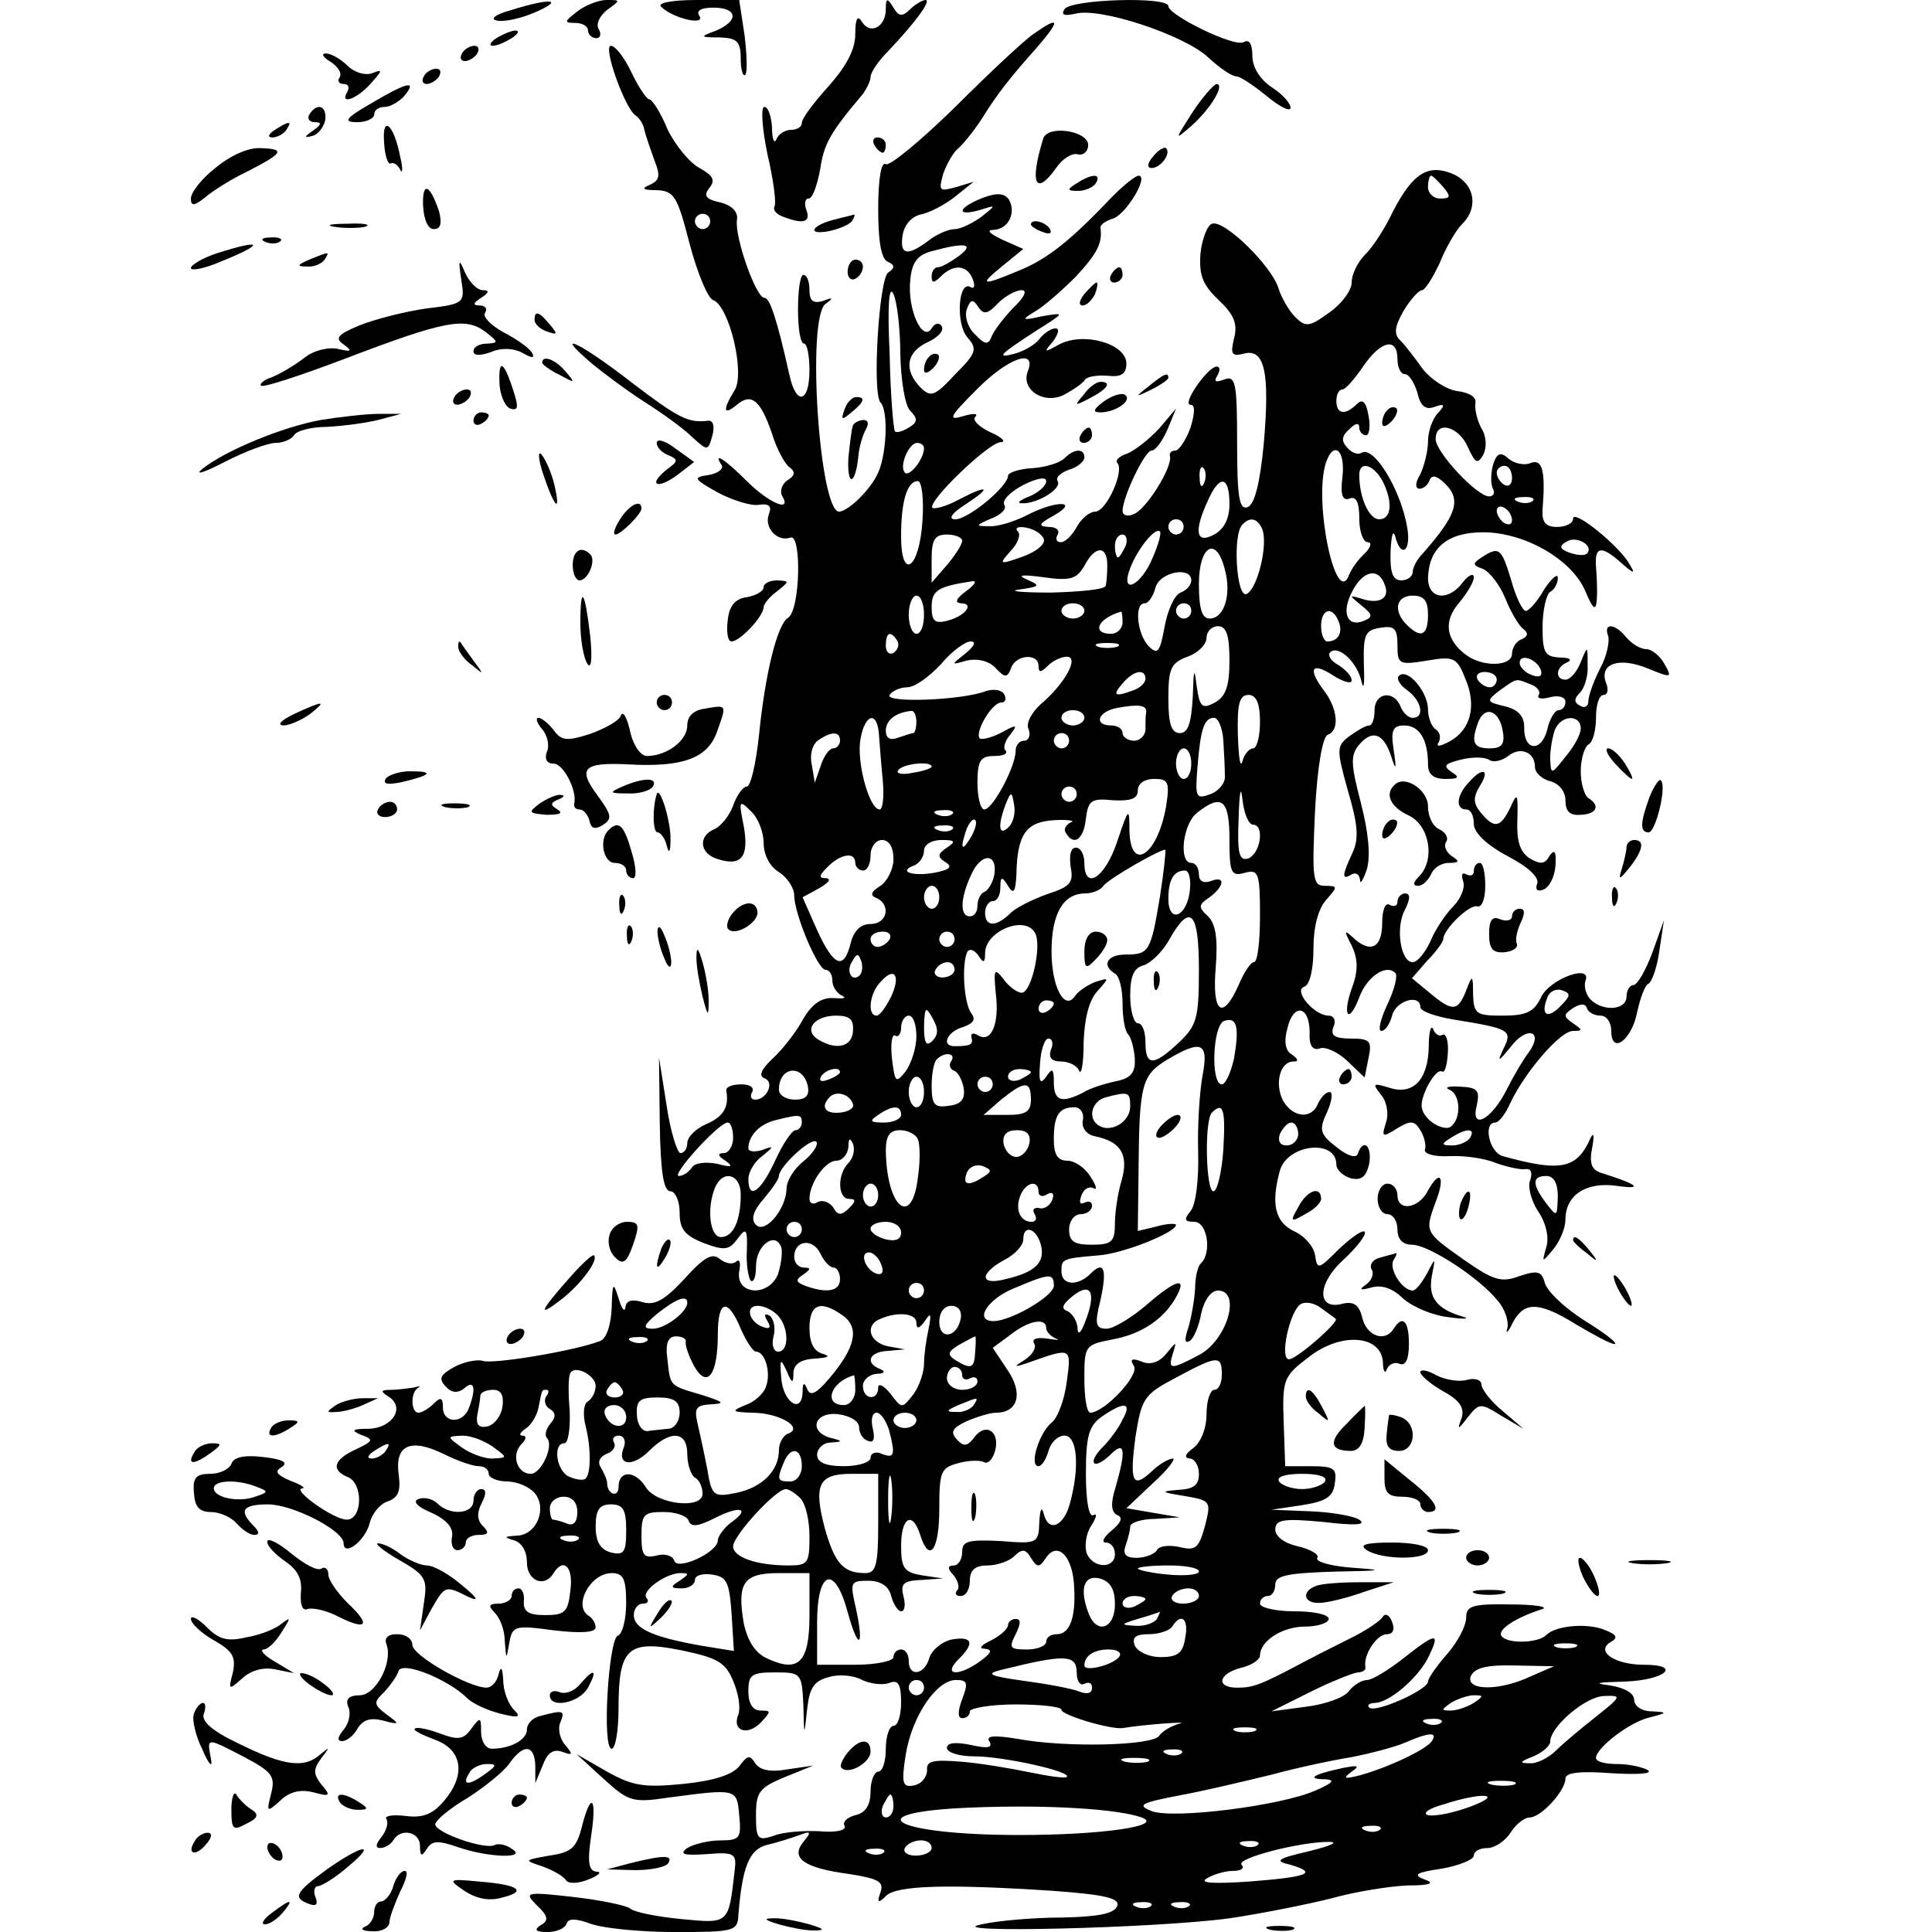 <?xml version="1.0" standalone="no"?>
<!DOCTYPE svg PUBLIC "-//W3C//DTD SVG 20010904//EN"
 "http://www.w3.org/TR/2001/REC-SVG-20010904/DTD/svg10.dtd">
<svg version="1.0" xmlns="http://www.w3.org/2000/svg"
 width="253pt" height="253pt" viewBox="0 0 253 253"
 preserveAspectRatio="xMidYMid meet">
<g transform="translate(0,253) scale(0.1,-0.1)"
fill="#000000" stroke="none">
<path d="M670 2517 c-22 -6 -29 -12 -19 -14 9 -2 32 3 50 11 39 17 20 19 -31
3z"/>
<path d="M756 2515 c-17 -13 -18 -15 -3 -15 9 0 17 -4 17 -10 0 -5 5 -10 11
-10 5 0 7 5 3 12 -4 6 1 17 11 25 18 13 18 13 -1 13 -10 0 -28 -7 -38 -15z"/>
<path d="M866 2521 c15 -15 58 -25 50 -12 -5 7 2 11 18 11 32 0 34 -17 4 -30
-22 -8 -22 -9 5 -9 22 -1 27 -5 27 -28 0 -14 3 -24 6 -21 3 4 2 27 -1 52 l-7
46 -56 0 c-33 0 -52 -4 -46 -9z"/>
<path d="M1160 2518 c0 -23 -20 -34 -31 -17 -6 10 -9 5 -9 -16 0 -20 -12 -42
-35 -68 -19 -21 -35 -42 -35 -48 0 -5 -6 -9 -14 -9 -8 0 -17 -6 -19 -12 -3 -7
-6 -1 -6 15 -1 15 -5 27 -10 27 -5 0 -3 -28 4 -62 8 -34 12 -65 9 -69 -2 -4 3
-10 12 -13 26 -10 36 -7 30 9 -3 8 -2 15 3 15 5 0 11 17 15 38 5 34 13 48 56
99 5 7 10 17 10 22 0 6 10 21 23 34 37 39 57 67 49 67 -4 0 -14 -6 -20 -12
-10 -10 -15 -10 -22 2 -8 13 -10 13 -10 -2z"/>
<path d="M1394 2518 c-5 -8 0 -9 14 -6 32 9 143 -28 174 -57 15 -14 31 -25 37
-25 5 0 23 -12 40 -26 17 -14 31 -21 31 -15 0 6 -11 18 -25 27 -15 10 -25 26
-25 41 0 15 -4 22 -11 18 -11 -8 -99 35 -99 47 0 13 -128 9 -136 -4z"/>
<path d="M1354 2486 c-12 -8 -58 -51 -103 -96 -45 -44 -86 -78 -91 -75 -6 4
-10 -19 -10 -59 0 -42 4 -66 13 -69 9 -4 9 -8 0 -14 -12 -9 -21 -158 -10 -170
11 -11 8 -73 -5 -96 -11 -21 -37 -46 -49 -47 -26 -1 -43 254 -18 272 11 8 10
9 -3 4 -13 -4 -18 0 -18 14 0 11 -3 20 -8 20 -4 0 -7 -20 -7 -45 0 -25 3 -45
8 -45 4 0 7 -16 7 -35 0 -42 -17 -47 -26 -7 -17 76 -26 102 -33 102 -11 0 -39
79 -36 102 2 10 -6 19 -22 23 -19 4 -22 9 -14 19 8 10 5 16 -13 26 -13 7 -32
30 -42 51 -9 22 -20 39 -24 39 -3 0 -14 16 -23 35 -9 19 -21 35 -27 35 -11 0
18 -81 32 -91 5 -3 11 -12 12 -20 2 -8 8 -25 13 -39 8 -20 7 -26 -6 -32 -12
-5 -9 -7 9 -7 23 -1 27 -8 43 -70 10 -38 24 -72 31 -74 21 -8 42 -96 28 -118
-16 -26 -15 -34 3 -19 19 16 31 6 46 -38 6 -20 17 -40 23 -44 8 -6 7 -11 -3
-17 -7 -5 -10 -14 -7 -20 14 -23 -17 -10 -46 19 -29 29 -45 39 -33 21 3 -5 -5
-11 -17 -13 -21 -3 -20 -5 12 -23 19 -10 44 -18 54 -16 13 2 17 -2 13 -12 -7
-18 11 -37 28 -31 15 6 13 -95 -3 -105 -14 -8 -30 -73 -38 -153 -4 -38 -11
-68 -16 -68 -5 0 -13 -11 -18 -25 -5 -14 -17 -28 -25 -31 -21 -9 -19 -32 5
-39 31 -10 41 3 34 43 -7 34 -6 35 9 20 10 -9 17 -28 17 -42 0 -15 8 -31 20
-38 11 -7 20 -21 20 -30 0 -25 31 -98 41 -98 5 0 9 -6 9 -14 0 -8 6 -17 13
-20 6 -3 2 -4 -11 -3 -16 1 -28 -7 -40 -27 -9 -17 -27 -40 -40 -52 -15 -14
-19 -23 -11 -26 14 -5 3 -28 -12 -28 -6 0 -7 5 -4 10 3 6 -3 10 -14 10 -12 0
-20 -3 -20 -8 4 -21 -3 -34 -26 -44 -14 -6 -25 -17 -25 -25 0 -7 -4 -13 -9
-13 -4 0 -13 28 -18 62 l-10 63 1 -87 c1 -63 5 -88 14 -88 6 0 12 -12 12 -28
0 -22 7 -30 32 -40 27 -10 33 -9 44 6 11 15 13 13 12 -16 -1 -18 2 -35 5 -39
4 -3 7 5 7 19 0 27 25 46 33 25 2 -7 0 -22 -4 -35 -12 -31 -56 -28 -51 3 2 11
1 17 -4 13 -4 -4 -13 -3 -21 3 -10 9 -21 3 -47 -26 -26 -28 -39 -35 -55 -30
-14 4 -21 2 -22 -7 -1 -7 -5 -2 -9 12 -7 22 -8 21 -9 -13 -1 -23 -7 -40 -15
-43 -33 -13 -142 -31 -154 -26 -7 2 -24 -1 -37 -8 -18 -10 -21 -15 -12 -25 8
-9 16 -10 25 -3 13 12 16 0 6 -26 -8 -21 -34 -20 -34 1 0 13 -3 14 -12 5 -7
-7 -16 -12 -20 -12 -10 0 -11 27 0 33 4 2 1 2 -6 0 -8 -1 -21 -3 -30 -3 -14 0
-14 -2 -3 -9 22 -14 5 -41 -26 -42 -22 0 -24 -2 -10 -8 17 -6 16 -8 -7 -19
-29 -13 -33 -27 -11 -36 21 -8 20 -56 -1 -56 -17 0 -73 40 -58 41 5 0 -2 5
-16 10 -18 8 -21 12 -11 18 9 6 1 10 -24 13 -25 3 -39 0 -42 -9 -3 -7 -15 -13
-28 -13 -18 0 -23 -5 -21 -25 1 -18 7 -25 22 -25 12 0 27 -7 34 -15 7 -8 17
-15 23 -15 7 0 7 4 -1 12 -20 20 -14 28 19 28 32 0 99 -34 99 -51 0 -18 28 3
34 26 3 13 14 26 24 29 14 5 17 14 14 36 -5 38 16 47 59 26 18 -9 38 -16 46
-16 7 0 13 -4 13 -10 0 -5 11 -10 24 -10 13 0 29 -7 36 -15 17 -20 3 -55 -23
-56 -17 -1 -18 -2 -4 -6 10 -3 17 -14 17 -29 0 -24 23 -34 35 -14 13 21 26 8
22 -22 -3 -29 -7 -33 -33 -33 -21 0 -29 4 -28 18 1 9 -2 17 -7 17 -5 0 -9 -4
-9 -10 0 -5 -8 -10 -17 -10 -13 0 -14 -3 -5 -12 7 -7 13 -23 13 -37 2 -25 2
-25 6 -2 4 22 7 23 59 16 34 -4 54 -3 54 4 0 5 -4 12 -9 15 -21 13 2 56 30 56
15 0 19 -7 19 -39 0 -22 -5 -41 -11 -43 -12 -4 -21 -148 -8 -148 5 0 9 24 9
53 0 79 12 90 82 76 48 -10 58 -16 68 -40 7 -16 10 -35 7 -44 -9 -21 11 -29
29 -11 14 15 14 16 0 16 -10 0 -16 9 -16 25 0 22 4 25 35 25 34 0 35 -1 37
-42 1 -43 1 -43 5 -6 3 28 9 37 29 42 13 4 33 2 43 -4 11 -5 27 -7 35 -4 12 5
16 -1 16 -25 0 -17 -4 -31 -10 -31 -5 0 -10 -13 -10 -30 0 -16 -4 -30 -10 -30
-5 0 -10 -12 -10 -26 0 -17 -6 -28 -20 -31 -11 -3 -17 -9 -14 -14 3 -6 -12 -9
-33 -7 -21 1 -48 -1 -60 -6 -21 -7 -23 -4 -23 27 0 30 4 36 38 50 l37 15 -34
-5 c-22 -4 -36 -1 -42 8 -7 11 -10 11 -21 -4 -9 -11 -33 -19 -73 -23 -51 -5
-66 -3 -100 16 l-40 23 35 -32 c33 -30 38 -32 85 -25 90 12 90 12 93 -23 3
-30 1 -33 -25 -33 -15 0 -35 -5 -43 -10 -11 -8 -5 -10 25 -8 37 3 40 1 37 -22
-8 -70 -7 -69 -70 -63 -31 3 -62 9 -67 14 -6 4 -39 11 -75 15 -62 7 -64 6 -47
-11 15 -14 16 -20 5 -26 -9 -6 -7 -9 9 -9 12 0 23 5 25 11 2 7 12 7 31 0 16
-6 65 -11 111 -11 78 0 82 1 83 23 5 62 14 85 37 91 13 3 32 9 43 13 15 6 16
4 5 -9 -17 -21 0 -34 60 -42 38 -6 46 -10 41 -24 -5 -14 -3 -15 8 -4 15 13 80
15 217 6 70 -5 89 -10 85 -20 -4 -10 -25 -14 -72 -15 -36 0 -84 -4 -106 -9
-58 -12 231 -5 325 8 41 6 101 18 133 26 32 9 77 16 100 17 30 0 37 3 22 8
-15 6 -11 9 23 14 23 4 42 12 42 17 0 6 8 10 18 10 9 0 23 9 30 20 7 11 18 20
25 20 15 0 47 35 47 51 0 8 20 10 60 7 33 -2 55 -1 48 4 -7 4 -25 8 -40 8 -16
0 -28 3 -28 8 0 13 44 47 70 53 24 6 24 7 3 8 -13 0 -23 7 -23 15 0 9 -13 16
-32 19 -23 3 -16 4 20 5 53 2 75 22 25 22 -38 0 -63 17 -45 29 11 6 10 10 -5
16 -22 10 -65 7 -78 -6 -11 -11 -52 -12 -59 -1 -5 8 19 24 54 35 8 3 -11 6
-42 6 -50 1 -58 -2 -58 -17 0 -11 -11 -32 -25 -48 -14 -16 -25 -32 -25 -36 0
-11 -70 -42 -77 -34 -3 3 0 6 8 6 18 1 53 30 68 57 18 36 13 36 -28 4 -21 -17
-44 -31 -51 -31 -7 0 -18 -7 -24 -15 -6 -8 -31 -17 -56 -20 l-45 -6 50 25 c28
14 56 25 63 26 6 0 11 3 10 7 -3 16 15 43 28 43 8 0 11 6 7 16 -3 9 -9 12 -12
7 -3 -5 -19 -16 -36 -25 -16 -8 -46 -23 -65 -33 -60 -32 -69 -35 -90 -35 -28
0 -25 18 5 26 14 3 25 11 25 16 0 19 29 38 59 38 17 0 31 5 31 10 0 6 -20 10
-45 10 -25 0 -45 5 -45 10 0 6 5 10 10 10 6 0 10 7 10 15 0 12 16 15 78 17 62
1 67 2 24 5 -29 2 -50 8 -47 13 3 4 -8 11 -25 15 -18 4 -30 13 -30 22 0 13 10
15 63 10 42 -5 57 -4 47 3 -8 5 -37 10 -65 11 l-50 2 40 6 c32 5 41 11 43 29
3 19 -1 22 -31 22 l-34 0 -2 58 c-2 56 0 60 33 85 42 33 95 29 97 -7 0 -11 3
-16 5 -9 3 7 11 10 17 7 8 -3 12 7 12 26 0 30 -8 39 -20 20 -11 -18 -35 -10
-41 14 -4 17 -11 22 -25 19 -35 -10 -35 26 1 58 18 17 30 33 27 36 -3 3 -18
-8 -34 -23 -27 -27 -28 -27 -31 -7 -2 11 -14 25 -28 31 -24 12 -30 35 -18 79
10 35 74 42 74 8 0 -7 9 -15 19 -18 14 -3 20 2 24 19 4 24 -8 34 -15 13 -2 -6
-13 -3 -28 9 -22 17 -23 23 -12 46 6 14 8 26 3 26 -5 0 -11 -7 -15 -15 -8 -21
-33 -19 -46 4 -11 22 -4 51 14 51 7 0 6 3 -2 9 -9 5 -11 17 -6 35 8 33 29 29
29 -6 -1 -17 4 -24 13 -21 7 3 23 -4 36 -16 l23 -22 5 25 c5 23 2 26 -23 26
-21 0 -27 4 -23 15 4 8 1 15 -6 15 -19 0 -47 33 -32 38 7 2 12 22 12 50 0 28
6 52 17 64 15 17 15 18 -2 18 -16 0 -17 9 -13 97 3 59 10 99 17 101 15 5 13
33 -4 56 -23 30 -18 40 10 22 14 -9 25 -12 25 -7 0 6 -8 14 -17 20 -10 5 -15
13 -11 17 11 10 36 -14 41 -39 3 -12 4 -2 3 23 -1 40 2 45 22 48 18 3 22 -1
22 -23 0 -25 2 -26 39 -20 35 6 39 4 50 -24 15 -35 7 -67 -21 -82 -13 -7 -18
-7 -14 -1 3 6 2 13 -4 17 -5 3 -10 15 -10 26 0 23 -27 55 -38 44 -4 -3 1 -12
11 -19 19 -14 23 -36 7 -36 -6 0 -13 7 -16 15 -9 22 -34 18 -34 -5 0 -11 -3
-20 -7 -20 -5 0 -16 -7 -26 -14 -17 -13 -17 -17 -2 -71 13 -44 15 -63 6 -82
-14 -30 -14 -36 -1 -28 6 3 10 0 11 -7 0 -7 4 -1 9 14 5 18 2 48 -8 87 -13 50
-14 62 -2 76 17 20 32 15 42 -16 6 -19 7 -17 3 9 -4 26 -1 32 14 32 20 0 31
-19 31 -51 0 -13 7 -19 23 -19 17 0 19 2 8 9 -12 8 -9 11 11 16 15 4 32 4 38
0 6 -4 17 -1 25 5 16 13 35 5 35 -14 0 -8 9 -16 20 -19 12 -3 20 -14 20 -25 0
-15 6 -20 20 -19 21 1 26 12 10 22 -5 3 -10 19 -10 35 0 16 5 32 10 35 6 3 10
19 10 36 0 16 4 29 10 29 5 0 7 7 3 16 -9 25 17 34 54 19 32 -13 33 -13 23 5
-6 11 -17 20 -24 20 -8 0 -19 7 -26 15 -15 19 -31 20 -24 2 2 -7 -2 -27 -11
-43 -8 -16 -15 -35 -15 -42 0 -7 -5 -10 -11 -6 -8 4 -8 9 0 17 6 6 11 22 10
37 0 25 0 25 -9 3 -5 -13 -14 -23 -20 -23 -14 0 -13 17 3 23 6 3 2 6 -10 6
-20 1 -23 6 -23 40 0 22 5 43 10 46 6 3 10 12 10 18 0 7 -8 0 -18 -15 -9 -16
-20 -28 -24 -28 -4 0 -13 18 -19 40 -13 43 -16 45 -39 30 -12 -8 -12 -10 2
-15 9 -4 22 -21 29 -38 7 -18 18 -36 23 -40 8 -6 7 -10 -1 -14 -7 -2 -13 -11
-13 -19 0 -17 -39 -18 -61 -1 -26 20 -29 44 -8 68 10 12 19 27 19 33 0 6 -7 3
-14 -6 -19 -26 -46 -23 -46 5 1 39 25 60 72 60 54 0 116 -35 134 -77 10 -24
14 -27 15 -11 1 11 0 30 -1 43 -2 27 7 28 33 5 17 -15 19 -15 11 -2 -13 24
-74 73 -74 60 0 -6 -9 -11 -21 -11 -15 0 -20 6 -19 23 4 50 0 66 -15 61 -8 -4
-22 -1 -29 5 -11 10 -16 8 -21 -8 -3 -12 -3 -25 0 -31 3 -5 1 -10 -5 -10 -16
0 -70 58 -70 75 0 25 30 17 42 -10 10 -22 13 -23 20 -11 5 9 5 24 -2 35 -6 11
-9 26 -8 33 2 8 -8 14 -24 16 -14 2 -34 15 -45 29 -10 14 -23 31 -29 37 -9 8
-8 18 4 39 9 15 20 27 24 27 4 0 14 16 23 35 8 20 21 43 30 52 23 23 15 56
-17 67 -31 11 -51 -4 -78 -59 -8 -16 -22 -38 -32 -48 -10 -10 -18 -26 -18 -37
0 -10 -13 -28 -29 -39 -26 -19 -31 -20 -45 -6 -8 8 -18 25 -22 38 -9 29 -71
90 -87 84 -6 -2 -13 -20 -15 -39 -2 -29 3 -41 24 -61 20 -19 25 -31 20 -50 -5
-21 -3 -24 13 -20 27 7 34 -24 26 -117 -5 -53 -12 -80 -21 -84 -11 -4 -14 11
-14 84 0 79 -2 89 -17 83 -11 -4 -14 -3 -9 5 4 7 4 12 -1 12 -12 -1 -46 -50
-34 -50 6 0 6 -10 0 -30 -6 -16 -15 -30 -20 -30 -5 0 -8 -3 -7 -7 4 -14 -31
-70 -47 -76 -8 -4 -15 -2 -15 4 0 18 29 79 38 79 5 0 14 12 21 28 l11 27 -22
-26 c-13 -14 -32 -29 -42 -33 -10 -3 -16 -9 -13 -12 10 -10 -14 -64 -29 -64
-7 0 -18 -9 -24 -20 -6 -11 -15 -20 -21 -20 -6 0 -7 5 -4 10 3 6 -2 10 -12 10
-14 1 -13 4 7 15 35 20 2 20 -36 0 -16 -8 -38 -15 -49 -14 -18 0 -18 1 3 10
13 5 21 13 17 18 -3 6 8 17 25 26 18 9 30 11 30 5 0 -6 -10 -15 -22 -20 -13
-5 -17 -9 -10 -9 20 -1 53 19 47 29 -3 5 4 11 15 15 11 3 20 11 20 16 0 12
-13 12 -26 -1 -6 -6 -25 -12 -42 -13 -18 -1 -32 -6 -32 -10 0 -14 -52 -57 -69
-57 -10 0 -5 8 14 20 35 23 29 26 -11 5 -15 -8 -30 -12 -33 -10 -7 8 73 85 89
86 8 0 3 6 -13 13 -15 7 -24 16 -20 20 5 5 -3 5 -16 1 -20 -6 -18 -1 17 34 41
42 80 56 68 25 -10 -25 23 -45 49 -30 11 6 23 14 26 19 3 4 16 6 29 5 18 -2
25 2 25 16 0 26 -56 42 -88 25 -20 -11 -21 -11 -8 4 7 10 9 17 3 17 -5 0 -15
-6 -21 -14 -6 -8 -21 -16 -32 -19 -26 -7 -20 -1 28 30 38 24 38 24 8 19 -27
-6 -28 -5 -10 6 11 6 35 27 53 45 29 31 36 45 33 65 0 4 7 9 17 12 17 6 47 56
33 56 -4 0 -19 -12 -34 -27 -54 -57 -85 -82 -122 -97 -50 -21 -54 -20 -22 6
l27 22 -27 12 c-17 8 -22 13 -12 13 20 1 30 23 20 40 -6 8 -15 9 -34 2 -33
-13 -36 -25 -4 -16 22 7 22 7 2 -9 -11 -8 -27 -16 -35 -16 -8 0 -24 -7 -34
-15 -28 -21 -38 -19 -34 7 2 13 11 24 23 27 11 2 31 12 45 23 l25 20 -23 -7
c-22 -6 -23 -5 -17 17 4 12 13 28 19 33 7 6 21 23 32 40 21 34 39 56 72 93 31
36 30 42 -4 18z m536 -201 c10 -12 10 -15 -4 -15 -9 0 -16 7 -16 15 0 8 2 15
4 15 2 0 9 -7 16 -15z m-960 -45 c0 -5 -4 -10 -10 -10 -5 0 -10 5 -10 10 0 6
5 10 10 10 6 0 10 -4 10 -10z m326 -45 c-11 -8 -23 -15 -28 -15 -4 0 -8 -5 -8
-12 0 -9 3 -9 12 0 17 17 35 15 42 -4 3 -8 2 -13 -3 -10 -16 10 -20 -48 -4
-66 13 -15 12 -20 -16 -48 -27 -29 -32 -31 -46 -17 -22 23 -18 46 10 59 13 6
22 15 18 21 -3 5 -9 4 -13 -3 -12 -19 -32 25 -28 63 2 23 9 33 28 38 44 12 57
10 36 -6z m-77 -130 c1 -34 6 -66 13 -73 10 -10 10 -15 -2 -22 -8 -5 -16 -7
-18 -5 -2 2 -6 48 -7 102 -3 62 -1 91 5 78 5 -11 9 -47 9 -80z m147 61 c-13
-14 -26 -31 -28 -38 -4 -10 -9 -9 -21 4 -10 9 -14 24 -11 33 5 13 8 14 15 3 7
-10 12 -10 26 5 9 9 23 17 31 17 8 0 3 -10 -12 -24z m504 -66 c0 -11 4 -20 10
-20 5 0 12 -11 16 -24 4 -18 11 -23 22 -19 14 5 15 3 5 -8 -7 -7 -13 -24 -13
-37 0 -13 -5 -32 -10 -43 -7 -11 -7 -19 -1 -19 5 0 11 5 13 11 3 8 10 6 21 -5
21 -21 14 -41 -30 -91 -7 -7 -13 -18 -13 -24 0 -6 -7 -11 -15 -11 -11 0 -15
10 -14 38 1 20 3 29 6 20 7 -29 21 -21 16 10 -8 50 -44 109 -60 99 -5 -3 -13
0 -19 7 -8 9 -7 15 3 24 8 8 13 9 13 2 0 -5 4 -10 9 -10 4 0 6 12 3 26 -3 18
-8 22 -15 15 -15 -15 -27 -14 -27 4 0 8 3 15 8 15 4 0 16 14 27 30 23 34 45
39 45 10z m-620 -117 c0 -14 -19 -38 -25 -32 -8 8 5 39 16 39 5 0 9 -3 9 -7z
m548 -37 c-3 -24 0 -32 9 -29 9 4 13 -5 13 -26 0 -17 5 -31 11 -31 6 0 4 -7
-4 -15 -9 -8 -17 -20 -20 -27 -17 -47 -47 93 -31 145 10 31 26 18 22 -17z
m-181 -8 c-3 -8 -6 -5 -6 6 -1 11 2 17 5 13 3 -3 4 -12 1 -19z m233 3 c14 -27
13 -51 -4 -51 -13 0 -26 28 -26 58 0 19 18 14 30 -7z m170 3 c0 -8 -4 -12 -10
-9 -5 3 -10 10 -10 16 0 5 5 9 10 9 6 0 10 -7 10 -16z m-772 -56 c-4 -63 -28
-80 -28 -20 0 46 8 72 22 72 5 0 8 -23 6 -52z m402 22 c0 -19 -7 -33 -20 -40
-24 -13 -27 4 -8 45 15 34 28 32 28 -5z m397 4 c-3 -3 -12 -4 -19 -1 -8 3 -5
6 6 6 11 1 17 -2 13 -5z m-27 -25 c0 -6 -4 -7 -10 -4 -5 3 -10 11 -10 16 0 6
5 7 10 4 6 -3 10 -11 10 -16z m-430 -9 c0 -5 -4 -10 -10 -10 -5 0 -10 5 -10
10 0 6 5 10 10 10 6 0 10 -4 10 -10z m103 -3 c8 -21 -7 -80 -21 -85 -13 -4
-18 79 -5 91 10 11 20 8 26 -6z m-286 -13 c2 -7 -11 -17 -28 -23 -31 -11 -31
-10 -16 7 10 10 14 22 10 26 -5 5 1 7 11 5 11 -2 21 -9 23 -15z m143 -23 c-15
-38 -44 -52 -30 -15 10 26 33 54 39 48 2 -2 -2 -17 -9 -33z m-250 21 c0 -5 -9
-19 -20 -32 l-20 -23 0 31 c0 25 4 32 20 32 11 0 20 -4 20 -8z m214 -7 c-4 -8
-8 -15 -10 -15 -2 0 -4 7 -4 15 0 8 4 15 10 15 5 0 7 -7 4 -15z m604 -10 c-3
-3 -13 -2 -22 1 -14 5 -15 9 -4 15 13 8 36 -6 26 -16z m-628 -15 c0 -11 -1
-23 -2 -27 -1 -5 -34 -8 -72 -9 -39 0 -57 2 -41 4 27 4 28 5 10 13 -14 6 -7 7
22 3 35 -5 43 -2 53 15 14 27 30 27 30 1z m154 -6 c9 -33 -1 -64 -20 -64 -10
0 -14 13 -14 45 0 51 23 64 34 19z m-44 -14 c0 -6 -6 -13 -14 -16 -8 -3 -17
-23 -21 -45 -6 -33 -9 -37 -21 -25 -15 16 -19 56 -5 56 5 0 11 9 14 20 5 21
47 29 47 10z m253 -5 c8 -18 -6 -27 -30 -19 -17 5 -17 5 0 -9 15 -12 15 -15 3
-20 -22 -9 -30 11 -15 39 14 27 34 31 42 9z m-549 -10 c-12 -9 -14 -14 -6 -15
19 0 6 -17 -18 -23 -16 -4 -20 0 -20 18 0 22 8 27 54 34 6 0 1 -6 -10 -14z
m-54 -30 c0 -14 -4 -25 -10 -25 -5 0 -10 11 -10 25 0 14 5 25 10 25 6 0 10
-11 10 -25z m660 0 c0 -27 -9 -32 -28 -13 -18 18 -14 38 8 38 15 0 20 -7 20
-25z m-450 5 c0 -5 -7 -10 -15 -10 -8 0 -15 5 -15 10 0 6 7 10 15 10 8 0 15
-4 15 -10z m140 0 c0 -5 -4 -10 -10 -10 -5 0 -10 5 -10 10 0 6 5 10 10 10 6 0
10 -4 10 -10z m-90 -15 c0 -8 -7 -15 -15 -15 -26 0 -18 20 13 29 1 1 2 -6 2
-14z m283 1 c6 -15 -1 -26 -15 -26 -4 0 -8 9 -8 20 0 23 15 27 23 6z m-143
-51 c0 -34 -5 -47 -19 -55 -17 -9 -20 -6 -24 22 -3 25 -4 22 -5 -14 -2 -35 -6
-48 -17 -48 -11 0 -15 12 -15 45 0 39 3 47 25 55 14 5 25 16 25 25 0 8 7 15
15 15 11 0 15 -12 15 -45z m-435 26 c3 -5 1 -12 -5 -16 -5 -3 -10 1 -10 9 0
18 6 21 15 7z m89 -17 c-19 -15 -19 -15 2 -9 13 3 28 0 37 -9 13 -14 16 -14
21 -1 6 18 36 20 36 3 0 -9 3 -9 12 0 7 7 18 12 25 12 17 0 -3 -36 -34 -62
-12 -11 -20 -25 -16 -33 3 -8 0 -15 -6 -15 -6 0 -11 -6 -11 -13 0 -21 -30 -77
-41 -77 -5 0 -9 16 -9 35 0 29 4 35 22 35 12 0 18 3 15 7 -4 3 -1 13 6 21 10
13 9 14 -11 3 -13 -7 -26 -10 -29 -8 -7 8 16 47 28 47 6 0 7 5 4 11 -4 6 -14
7 -24 4 -30 -12 -133 -16 -126 -5 3 5 14 10 23 10 10 0 29 14 44 30 14 17 32
30 39 30 8 0 5 -6 -7 -16z m199 9 c-7 -2 -19 -2 -25 0 -7 3 -2 5 12 5 14 0 19
-2 13 -5z m555 -31 c2 -7 -2 -10 -12 -6 -9 3 -16 11 -16 16 0 13 23 5 28 -10z
m-518 -11 c0 -5 -7 -12 -16 -15 -24 -9 -28 -7 -14 9 14 17 30 20 30 6z m460
-1 c0 -5 -4 -10 -9 -10 -6 0 -13 5 -16 10 -3 6 1 10 9 10 9 0 16 -4 16 -10z
m44 -6 c9 -3 14 -10 11 -14 -3 -5 4 -6 15 -3 11 3 20 0 20 -6 0 -6 -4 -11 -9
-11 -5 0 -12 -12 -15 -26 -8 -30 -31 -27 -30 4 0 14 -8 23 -25 27 -25 6 -25 7
-7 21 23 16 20 16 40 8z m-354 -49 c0 -19 -4 -35 -9 -35 -5 0 -12 -8 -14 -17
-3 -10 -5 6 -6 35 -1 40 2 52 14 52 10 0 15 -11 15 -35z m-149 12 c-1 -4 -1
-14 -1 -22 0 -8 -7 -15 -15 -15 -8 0 -15 5 -15 10 0 6 -7 10 -15 10 -23 0 -18
18 8 23 28 5 39 4 38 -6z m-301 -12 c0 -8 -2 -15 -4 -15 -2 0 -11 -3 -20 -6
-10 -4 -16 -1 -16 9 0 14 13 24 33 26 4 1 7 -6 7 -14z m220 5 c0 -5 -7 -10
-15 -10 -8 0 -15 5 -15 10 0 6 7 10 15 10 8 0 15 -4 15 -10z m548 -18 c3 -17
-2 -22 -17 -22 -22 0 -25 8 -15 35 9 22 28 14 32 -13z m-817 -4 c1 -13 3 -40
5 -60 2 -21 0 -38 -4 -38 -14 0 -31 64 -25 93 6 33 22 36 24 5z m451 -8 c1
-16 2 -37 2 -46 1 -9 -8 -20 -19 -24 -19 -7 -20 -4 -17 34 4 52 9 66 22 66 5
0 11 -13 12 -30z m468 16 c0 -8 -9 -24 -20 -37 -19 -24 -19 -24 -20 -2 0 12 3
28 6 37 8 20 34 21 34 2z m-970 -16 c0 -5 -4 -10 -9 -10 -5 0 -12 -10 -16 -22
l-8 -23 -4 24 c-3 13 1 27 9 32 18 12 28 11 28 -1z m300 0 c0 -5 -4 -10 -10
-10 -5 0 -10 5 -10 10 0 6 5 10 10 10 6 0 10 -4 10 -10z m160 -30 c0 -11 -4
-20 -10 -20 -5 0 -10 9 -10 20 0 11 5 20 10 20 6 0 10 -9 10 -20z m-340 -4 c0
-2 -11 -6 -25 -8 -13 -3 -22 -1 -19 3 5 9 44 13 44 5z m307 -52 c-11 -64 -47
-88 -48 -31 0 30 -1 30 -16 -15 -16 -48 -43 -65 -43 -28 0 11 -5 20 -11 20 -7
0 -9 -10 -7 -25 4 -21 0 -26 -31 -36 -19 -7 -42 -18 -49 -26 -18 -17 -32 -17
-32 2 0 8 5 15 10 15 6 0 10 8 10 18 0 14 2 15 10 2 7 -12 10 -8 11 15 1 53
13 69 50 71 19 1 28 -1 21 -3 -6 -3 -10 -9 -6 -14 10 -17 23 -9 26 19 3 24 7
27 36 24 23 -1 32 2 32 13 0 9 9 15 21 15 19 0 21 -4 16 -36z m114 -24 c15 0
10 -37 -6 -44 -12 -4 -15 5 -13 52 1 35 3 45 5 25 2 -18 8 -33 14 -33z m-231
40 c0 -5 -4 -10 -10 -10 -5 0 -10 5 -10 10 0 6 5 10 10 10 6 0 10 -4 10 -10z
m-89 -43 c-13 -13 -15 1 -4 30 7 17 8 17 11 -1 2 -10 -1 -23 -7 -29z m289 -16
c0 -44 2 -49 20 -44 18 5 20 0 20 -56 0 -33 -3 -61 -8 -61 -4 0 -13 -13 -20
-30 -21 -47 -35 -37 -30 23 3 38 0 57 -10 67 -13 12 -13 15 2 25 20 15 21 29
1 21 -9 -3 -15 0 -15 9 0 8 -4 15 -10 15 -17 0 -11 52 8 66 32 25 42 17 42
-35z m-363 33 c-3 -3 -12 -4 -19 -1 -8 3 -5 6 6 6 11 1 17 -2 13 -5z m24 -31
c-12 -20 -14 -14 -5 12 4 9 9 14 11 11 3 -2 0 -13 -6 -23z m-24 11 c-3 -3 -12
-4 -19 -1 -8 3 -5 6 6 6 11 1 17 -2 13 -5z m-77 -39 c0 -13 -8 -29 -17 -35
-13 -8 -14 -13 -5 -16 19 -9 14 -34 -8 -34 -13 0 -22 -9 -26 -25 -9 -36 -22
-31 -44 17 l-19 43 22 12 c12 7 16 12 9 13 -10 0 -10 3 2 15 17 17 36 20 36 5
0 -5 5 -10 10 -10 6 0 10 9 10 20 0 11 7 20 15 20 9 0 15 -9 15 -25z m70 15
c-12 -8 -13 -12 -2 -19 10 -6 6 -10 -15 -14 -29 -5 -48 2 -25 10 6 3 12 11 12
19 0 8 10 14 23 14 18 0 19 -2 7 -10z m279 -64 c-12 -72 -14 -76 -45 -76 -24
0 -32 -14 -14 -25 6 -3 10 -21 10 -39 0 -18 3 -36 7 -40 4 -4 8 -18 9 -32 1
-19 -5 -26 -25 -30 -14 -3 -34 -9 -43 -15 -28 -14 -38 -11 -38 14 0 18 -2 19
-10 7 -8 -11 -10 -7 -8 18 1 17 6 32 11 32 5 0 7 -7 3 -15 -3 -10 1 -15 13
-15 11 0 22 -6 24 -12 3 -7 6 9 6 36 1 32 7 56 18 68 16 18 16 18 -3 12 -10
-4 -22 -12 -26 -18 -14 -21 -31 12 -31 58 0 49 15 76 44 76 10 0 21 5 24 10 6
9 78 50 81 47 1 -1 -2 -29 -7 -61z m-217 28 c-2 -10 -8 -20 -13 -22 -5 -2 -9
-10 -9 -18 0 -8 -4 -14 -10 -14 -13 0 -13 23 2 55 13 29 35 28 30 -1z m256
-21 c-4 -34 -28 -43 -28 -10 0 25 7 37 22 37 5 0 8 -12 6 -27z m-328 -8 c0 -8
-4 -15 -10 -15 -5 0 -10 7 -10 15 0 8 5 15 10 15 6 0 10 -7 10 -15z m340 -95
c0 -64 -3 -73 -26 -95 -34 -32 -44 -31 -44 0 0 14 -4 25 -10 25 -5 0 -10 16
-10 36 0 26 5 37 18 40 9 3 25 18 34 35 27 47 38 35 38 -41z m-215 49 c10 -15
-4 -79 -17 -79 -6 0 -17 8 -24 18 -12 15 -13 13 -10 -19 5 -40 -6 -65 -23 -55
-6 4 -10 3 -9 -2 3 -10 -1 -12 -22 -12 -18 0 -10 19 11 25 14 5 17 10 11 18
-10 13 -13 66 -5 81 3 4 9 2 14 -5 7 -11 9 -10 9 3 0 28 51 50 65 27z m-190
-9 c-3 -5 -10 -10 -16 -10 -5 0 -9 5 -9 10 0 6 7 10 16 10 8 0 12 -4 9 -10z
m85 0 c0 -5 -4 -10 -10 -10 -5 0 -10 5 -10 10 0 6 5 10 10 10 6 0 10 -4 10
-10z m-124 -47 c-10 -10 -19 5 -10 18 6 11 8 11 12 0 2 -7 1 -15 -2 -18z m124
7 c0 -5 -7 -10 -16 -10 -8 0 -12 5 -9 10 3 6 10 10 16 10 5 0 9 -4 9 -10z
m-83 -35 c-7 -14 -15 -25 -19 -25 -13 0 -9 30 5 44 18 21 27 9 14 -19z m213
-9 c0 -3 -4 -8 -10 -11 -5 -3 -10 -1 -10 4 0 6 5 11 10 11 6 0 10 -2 10 -4z
m-159 -49 c-8 -8 -11 -3 -11 19 1 25 2 27 11 11 8 -14 8 -22 0 -30z m-104 13
c-1 -21 -22 -26 -46 -11 -19 12 -5 31 24 31 18 0 23 -5 22 -20z m83 -7 c0 -16
-7 -36 -14 -46 -13 -16 -14 -15 -18 17 -2 19 0 32 4 30 4 -3 8 2 8 10 0 9 5
16 10 16 6 0 10 -12 10 -27z m416 -29 c-4 -18 -11 -34 -16 -34 -15 0 -12 78 3
83 17 6 20 -8 13 -49z m-41 -21 c-4 -21 -7 -66 -6 -101 1 -37 -3 -70 -10 -78
-9 -11 -8 -14 5 -14 17 0 23 -40 9 -54 -5 -4 -8 -20 -8 -34 -1 -15 -5 -38 -9
-51 -5 -15 -5 -21 2 -17 5 3 12 19 15 36 4 18 13 30 22 30 31 0 12 -66 -26
-85 -36 -19 -40 -19 -33 3 5 16 5 16 -9 -1 -9 -11 -21 -15 -32 -10 -13 5 -16
3 -10 -6 7 -12 -38 -60 -57 -61 -5 0 -8 20 -8 45 0 43 1 44 37 51 38 7 68 27
84 57 14 26 -2 21 -41 -13 -19 -16 -42 -30 -51 -30 -14 0 -16 6 -8 37 9 41 5
53 -13 35 -17 -17 -38 -15 -38 3 0 16 0 17 48 21 32 2 102 30 102 40 0 2 -11
2 -25 -2 l-25 -6 1 83 c1 108 4 121 37 141 45 27 55 23 47 -19z m-329 18 c-4
-5 -2 -11 3 -13 5 -1 11 -12 13 -23 2 -14 -3 -21 -19 -23 -19 -3 -23 1 -23 26
0 16 3 32 7 35 10 10 25 8 19 -2z m-188 -34 c2 -12 -3 -17 -17 -17 -12 0 -21
6 -21 13 0 31 32 34 38 4z m42 19 c0 -2 -7 -7 -16 -10 -8 -3 -12 -2 -9 4 6 10
25 14 25 6z m250 0 c0 -2 -7 -6 -15 -10 -8 -3 -15 -1 -15 4 0 6 7 10 15 10 8
0 15 -2 15 -4z m-140 -26 c0 -11 -4 -20 -10 -20 -5 0 -10 9 -10 20 0 11 5 20
10 20 6 0 10 -9 10 -20z m90 10 c0 -5 -4 -10 -10 -10 -5 0 -10 5 -10 10 0 6 5
10 10 10 6 0 10 -4 10 -10z m50 -20 c0 -16 -7 -20 -31 -20 l-31 0 23 20 c31
25 39 25 39 0z m-233 -6 c2 -5 -6 -10 -17 -11 -20 -2 -26 8 -13 21 9 8 26 3
30 -10z m363 -3 c0 -20 -25 -35 -41 -25 -15 9 -10 32 9 37 30 8 32 7 32 -12z
m-300 -11 c0 -5 -10 -10 -22 -10 -19 0 -20 2 -8 10 19 13 30 13 30 0z m238 -7
c-2 -10 5 -19 16 -21 34 -7 44 -24 35 -57 -5 -16 -9 -42 -9 -57 0 -24 -4 -28
-30 -28 -23 0 -30 4 -30 20 0 11 7 20 15 20 8 0 15 5 15 11 0 5 -4 7 -10 4 -6
-3 -7 1 -4 9 3 9 10 13 16 10 5 -3 4 3 -4 15 -7 12 -21 21 -30 21 -13 0 -18 8
-18 28 0 32 7 42 27 42 8 0 13 -8 11 -17z m184 -38 c-2 -30 -8 -55 -13 -55
-10 0 -12 93 -2 103 15 15 18 4 15 -48z m-552 35 c0 -5 -4 -10 -8 -10 -5 0
-17 -18 -27 -40 -19 -41 -35 -52 -35 -24 0 9 8 23 18 30 16 13 16 14 0 8 -10
-3 -18 -2 -18 2 0 17 15 32 35 37 32 8 35 8 35 -3z m-90 -20 c0 -11 -6 -20
-12 -20 -9 0 -8 -4 2 -10 11 -8 8 -9 -11 -4 -15 3 -30 1 -33 -5 -4 -6 -12 -11
-17 -11 -11 0 52 70 64 70 4 0 7 -9 7 -20z m740 5 c0 -8 -7 -15 -15 -15 -9 0
-12 6 -9 15 4 8 10 15 15 15 5 0 9 -7 9 -15z m-498 -7 c3 -7 3 -30 0 -50 -8
-67 -41 -39 -42 35 0 20 5 27 19 27 10 0 21 -6 23 -12z m146 -5 c-2 -10 -10
-18 -17 -18 -8 0 -15 8 -17 18 -1 11 4 17 18 17 13 0 18 -6 16 -17z m-295 -23
c-13 -10 -23 -26 -23 -37 -1 -27 -28 -59 -40 -47 -7 7 -4 18 10 34 11 13 20
26 20 30 0 12 42 51 49 45 3 -4 -4 -15 -16 -25z m58 -3 c-15 -15 -14 -47 1
-47 9 0 9 -3 0 -12 -10 -10 -15 -10 -21 1 -5 7 -14 10 -20 7 -6 -4 -11 -2 -11
4 0 21 21 50 35 50 8 0 15 8 16 18 0 11 2 13 6 4 3 -8 0 -19 -6 -25z m177 -18
c-20 -13 -28 -11 -22 5 3 8 12 12 21 9 12 -5 12 -7 1 -14z m-318 -23 c0 -35
-10 -56 -26 -56 -14 0 -19 36 -8 64 10 25 34 19 34 -8z m180 -1 c0 -8 -4 -15
-10 -15 -5 0 -10 7 -10 15 0 8 5 15 10 15 6 0 10 -7 10 -15z m210 4 c0 -5 5
-7 11 -3 7 4 10 1 7 -7 -3 -8 -11 -13 -17 -11 -7 1 -10 -2 -6 -8 3 -5 2 -10
-4 -10 -15 0 -22 16 -15 34 7 18 24 22 24 5z m-310 -49 c0 -5 -4 -10 -10 -10
-5 0 -10 5 -10 10 0 6 5 10 10 10 6 0 10 -4 10 -10z m130 -4 c0 -9 -7 -12 -20
-9 -11 3 -20 9 -20 14 0 5 9 9 20 9 11 0 20 -6 20 -14z m183 -16 c6 -23 -7
-36 -46 -45 -34 -9 -35 7 -2 25 14 7 25 19 25 27 0 20 17 15 23 -7z m-271 -30
c4 0 8 -7 8 -15 0 -16 -17 -19 -45 -9 -13 5 -14 8 -3 15 10 7 10 9 1 9 -7 0
-13 6 -13 14 0 22 24 25 34 5 5 -11 13 -19 18 -19z m62 4 c4 -10 1 -14 -6 -12
-15 5 -23 28 -10 28 5 0 13 -7 16 -16z m226 -28 c0 -13 -56 -46 -79 -46 -26 0
-8 29 27 43 47 20 52 20 52 3z m-170 -6 c0 -5 -4 -10 -10 -10 -5 0 -10 5 -10
10 0 6 5 10 10 10 6 0 10 -4 10 -10z m211 -41 c-6 -16 -10 -18 -10 -7 -1 9 -7
18 -13 21 -9 3 -7 9 7 20 24 19 31 4 16 -34z m-521 25 c0 -12 -29 -34 -45 -34
-14 0 -13 4 6 20 24 19 39 25 39 14z m849 -21 c6 -3 -51 -53 -61 -53 -13 0 1
63 15 72 6 4 18 2 27 -5 8 -6 17 -12 19 -14z m-779 -13 c7 -16 16 -30 20 -30
12 0 20 -28 13 -46 -3 -9 -15 -20 -27 -24 -19 -8 -18 -9 9 -10 35 0 67 -19 48
-27 -7 -2 -13 -12 -13 -22 0 -27 -22 -49 -56 -56 -30 -6 -32 -4 -38 32 -4 21
-10 48 -13 61 -4 18 -1 22 18 23 19 1 17 3 -11 12 -44 13 -42 11 -46 47 -3 21
1 30 11 30 8 0 14 -3 13 -7 -1 -5 4 -19 11 -32 17 -30 31 -12 31 42 0 45 13
48 30 7z m48 18 c15 -15 16 -48 1 -48 -6 0 -9 9 -6 20 3 11 0 23 -5 27 -7 4
-8 1 -3 -7 5 -8 3 -11 -5 -8 -19 6 -25 28 -8 28 8 0 19 -5 26 -12z m86 -1 c22
-16 16 -42 -18 -82 -17 -20 -25 -24 -29 -14 -4 10 -6 8 -6 -4 -1 -30 -26 -13
-28 19 -2 25 -1 26 7 9 7 -17 9 -18 9 -2 1 11 10 17 29 18 16 1 20 3 10 6 -12
3 -18 14 -18 34 0 32 15 37 44 16z m154 -4 c-5 -25 -28 -28 -28 -4 0 12 6 21
16 21 9 0 14 -7 12 -17z m-58 -5 c0 -9 4 -8 11 2 8 12 9 10 5 -10 -3 -14 -6
-34 -6 -46 0 -11 -6 -29 -14 -40 -15 -19 -15 -19 -30 1 -9 11 -16 14 -16 8 0
-18 -20 -16 -20 2 0 8 8 15 18 16 10 0 12 3 5 6 -21 8 -15 23 10 24 l22 2 -22
4 c-25 5 -31 28 -10 36 23 10 47 7 47 -5z m170 -7 c0 -5 6 -11 13 -14 6 -2 1
-2 -11 0 -14 2 -21 0 -18 -6 4 -5 -2 -15 -11 -21 -16 -10 -16 -11 2 -5 59 21
58 21 52 -24 -3 -24 -12 -48 -20 -54 -16 -13 -30 -57 -17 -57 4 0 10 9 13 20
3 11 12 20 21 20 17 0 20 -42 7 -89 -8 -30 -28 -38 -34 -14 -3 11 -5 7 -6 -10
-1 -28 -2 -29 -51 -25 -42 2 -50 0 -50 -14 0 -10 -5 -18 -11 -18 -8 0 -9 -4 0
-13 6 -8 8 -17 4 -20 -3 -4 -1 -7 5 -7 7 0 12 9 12 20 0 14 7 20 23 20 13 0
29 6 35 12 10 10 15 10 22 -2 8 -13 11 -13 19 -1 14 22 33 7 37 -29 4 -45 -4
-70 -22 -70 -8 0 -14 -4 -14 -10 0 -5 -11 -10 -25 -10 -23 0 -24 2 -15 20 7
14 7 20 0 20 -5 0 -10 -4 -10 -8 0 -5 -10 -14 -22 -20 -13 -6 -17 -11 -9 -11
11 -1 10 -5 -5 -16 -27 -20 -50 -20 -30 1 23 22 20 32 -8 27 -13 -3 -26 -14
-29 -24 -6 -22 -27 -26 -27 -4 0 8 -4 15 -10 15 -5 0 -10 -4 -10 -10 0 -5 -22
-10 -50 -10 l-50 0 0 55 c0 69 23 77 40 14 14 -51 22 -47 11 4 -8 35 -8 37 16
37 16 0 27 -7 30 -20 3 -11 9 -20 13 -20 5 0 6 9 3 20 -4 16 0 20 23 21 l29 2
-27 4 c-24 4 -28 9 -28 39 0 37 15 46 25 14 12 -38 25 -20 25 34 0 49 2 54 25
60 14 4 30 4 34 1 5 -2 11 4 14 15 7 25 -12 38 -27 18 -9 -12 -14 -13 -23 -3
-9 10 -6 15 13 24 14 6 31 11 38 11 29 0 36 25 16 55 l-20 30 23 17 c24 19 47
23 47 9z m-523 -17 c-3 -3 -12 -4 -19 -1 -8 3 -5 6 6 6 11 1 17 -2 13 -5z
m430 -14 c-1 -22 -5 -24 -26 -11 -11 7 -10 11 5 20 11 6 20 11 21 11 1 0 1 -9
0 -20z m323 -30 c0 -11 -4 -20 -10 -20 -5 0 -10 -14 -10 -31 0 -19 -7 -37 -17
-45 -11 -8 -13 -13 -5 -14 6 0 12 -9 12 -20 0 -15 -7 -20 -27 -21 -24 -2 -23
-3 8 -8 35 -6 35 -7 27 -39 -8 -29 -12 -33 -33 -28 -13 3 -27 2 -30 -4 -3 -5
-15 -10 -27 -10 -14 0 -18 5 -14 16 3 9 6 20 6 25 0 5 15 10 33 10 l32 2 -35
6 -35 6 35 33 c19 17 30 32 26 32 -5 0 -18 -7 -28 -17 -25 -23 -29 -14 -21 46
8 50 11 55 53 77 54 29 60 30 60 4z m-820 -15 c0 -8 -5 -17 -10 -20 -6 -3 -7
-18 -3 -33 7 -28 7 -61 0 -68 -2 -3 -12 -2 -21 2 -17 6 -23 44 -7 44 5 0 8 19
7 43 -2 23 -2 45 1 49 6 11 33 -3 33 -17z m480 14 c0 -5 5 -7 10 -4 6 3 10 1
10 -4 0 -6 -9 -11 -20 -11 -11 0 -20 7 -20 15 0 8 5 15 10 15 6 0 10 -5 10
-11z m-140 -19 c0 -11 -7 -20 -15 -20 -27 0 -18 30 13 39 1 1 2 -8 2 -19z
m-305 0 c3 -5 -1 -10 -10 -10 -9 0 -13 5 -10 10 3 6 8 10 10 10 2 0 7 -4 10
-10z m-157 -22 c-2 -13 -11 -24 -20 -26 -11 -2 -15 2 -13 15 2 10 4 21 4 26 1
4 8 7 17 7 10 0 14 -7 12 -22z m57 13 c-3 -5 -1 -13 5 -16 8 -5 8 -11 1 -19
-6 -7 -8 -15 -5 -19 10 -9 -7 -47 -21 -47 -18 0 -26 25 -12 39 6 6 7 11 1 11
-5 0 -3 4 4 9 7 4 15 17 17 27 5 25 4 24 11 24 3 0 3 -4 -1 -9z m175 -21 c0
-11 -7 -21 -15 -21 -8 -1 -21 -2 -27 -3 -7 -1 -14 9 -14 22 -1 18 4 22 27 22
22 0 29 -5 29 -20z m385 10 c-3 -5 -14 -10 -23 -9 -14 0 -13 2 3 9 27 11 27
11 20 0z m-455 -16 c0 -17 -22 -14 -28 4 -2 7 3 12 12 12 9 0 16 -7 16 -16z
m650 -3 c-5 -11 -17 -27 -26 -36 -9 -9 -14 -18 -11 -21 2 -3 12 2 21 11 19 19
21 7 7 -42 -7 -22 -6 -33 2 -37 8 -3 5 -10 -7 -20 -11 -9 -14 -16 -8 -16 7 0
12 -7 12 -15 0 -20 -29 -19 -37 1 -3 9 -1 26 6 36 7 11 8 17 3 14 -6 -4 -10
18 -10 54 0 50 4 63 21 75 29 20 40 19 27 -4z m-345 -10 c0 -8 5 -16 12 -18 7
-3 9 3 6 16 -3 12 -1 21 5 21 5 0 12 -10 16 -22 9 -34 7 -38 -9 -32 -8 4 -15
1 -15 -5 0 -6 -16 -11 -35 -11 -24 0 -35 5 -35 15 0 8 8 16 18 16 16 1 16 2 0
6 -30 8 -22 35 10 31 15 -2 27 -9 27 -17z m75 9 c0 -5 -7 -10 -15 -10 -8 0
-15 5 -15 10 0 6 7 10 15 10 8 0 15 -4 15 -10z m-554 -35 c19 -14 19 -14 -2
-15 -11 0 -29 7 -40 15 -19 14 -19 14 2 15 11 0 29 -7 40 -15z m171 0 c-10
-24 11 -27 33 -5 28 28 50 26 50 -4 0 -14 5 -28 10 -31 6 -3 10 -13 10 -21 0
-21 -60 -14 -74 8 -14 23 -36 23 -36 1 0 -15 -15 -10 -15 5 0 4 -4 13 -8 20
-5 7 -2 14 7 18 9 3 13 10 10 15 -3 5 0 9 6 9 7 0 10 -7 7 -15z m-312 -5 c-3
-5 -12 -10 -18 -10 -7 0 -6 4 3 10 19 12 23 12 15 0z m545 -20 c0 -11 -7 -20
-15 -20 -17 0 -18 2 -9 24 9 23 24 20 24 -4z m117 -67 c-2 -16 -4 -5 -4 22 0
28 2 40 4 28 2 -13 2 -35 0 -50z m-17 -8 c0 -55 -3 -65 -17 -65 -29 0 -40 13
-53 59 -15 57 -8 71 35 71 l35 0 0 -65z m585 55 c-3 -5 -17 -10 -30 -10 -13 0
-27 5 -30 10 -4 6 8 10 30 10 22 0 34 -4 30 -10z m-1399 -7 c16 -6 16 -7 -2
-13 -22 -8 -54 -1 -54 11 0 11 31 12 56 2z m712 -15 c7 -7 12 -29 12 -50 0
-35 -2 -38 -27 -38 -43 0 -73 11 -73 25 0 14 56 75 69 75 4 0 12 -5 19 -12z
m-292 -18 c0 -13 -5 -19 -14 -15 -7 3 -16 5 -18 5 -2 0 -4 7 -4 15 0 8 8 15
18 15 11 0 18 -7 18 -20z m64 -24 c0 -29 -3 -33 -20 -29 -14 4 -20 14 -20 34
0 22 5 29 20 29 16 0 20 -7 20 -34z m137 10 c-9 -7 -17 -18 -17 -23 0 -16 -53
-40 -57 -27 -2 7 -13 10 -23 7 -17 -4 -20 0 -20 26 0 28 3 31 29 31 16 0 31
-5 33 -12 3 -8 12 -7 34 4 33 17 48 13 21 -6z m-200 -22 c-3 -3 -12 -4 -19 -1
-8 3 -5 6 6 6 11 1 17 -2 13 -5z m813 -42 c0 -4 -18 -6 -40 -4 -22 2 -40 6
-40 8 0 2 18 4 40 4 22 0 40 -3 40 -8z m-680 -12 c-13 -8 -12 -10 3 -10 9 0
17 5 17 11 0 6 10 9 23 7 19 -3 22 -10 25 -51 l3 -49 -43 7 c-62 11 -88 22
-88 40 0 8 5 15 12 15 6 0 8 3 5 7 -9 8 23 32 43 33 13 0 13 -1 0 -10z m170
-45 c0 -62 -14 -76 -55 -57 -16 7 -26 23 -31 46 -9 53 -1 66 46 66 l40 0 0
-55z m400 14 c0 -31 -23 -40 -34 -13 -13 33 -7 52 14 47 14 -4 20 -14 20 -34z
m110 11 c0 -5 -9 -10 -21 -10 -11 0 -17 5 -14 10 3 6 13 10 21 10 8 0 14 -4
14 -10z m-70 -4 c0 -2 -7 -6 -15 -10 -8 -3 -15 -1 -15 4 0 6 7 10 15 10 8 0
15 -2 15 -4z m15 -26 c-3 -5 -16 -10 -28 -9 -20 1 -20 2 3 9 14 4 26 8 28 9 2
1 0 -3 -3 -9z m37 -25 c-3 -20 -10 -25 -32 -25 -16 0 -30 7 -34 15 -4 11 1 15
19 15 13 0 27 5 30 10 12 19 22 10 17 -15z m511 -12 c-7 -2 -19 -2 -25 0 -7 3
-2 5 12 5 14 0 19 -2 13 -5z m-597 -12 c-7 -11 -46 -21 -46 -12 0 13 13 21 32
21 11 0 17 -4 14 -9z m-56 -22 c0 -11 5 -17 10 -14 6 3 10 1 10 -5 0 -8 -7 -9
-17 -5 -10 4 -43 10 -73 14 -43 6 -50 9 -30 14 85 21 100 21 100 -4z m595 -4
c-42 -20 -86 -19 -79 0 5 11 21 15 58 14 l51 -1 -30 -13z m-795 -15 c0 -5 -4
-10 -10 -10 -5 0 -10 5 -10 10 0 6 5 10 10 10 6 0 10 -4 10 -10z m50 -15 c-6
-16 -6 -25 0 -25 6 0 10 4 10 9 0 4 27 9 60 9 33 0 60 -3 60 -7 0 -7 64 -26
80 -24 30 5 90 9 75 6 -11 -3 -23 -10 -27 -16 -8 -13 -122 -16 -186 -4 -31 5
-42 4 -36 -4 4 -8 -3 -9 -25 -4 -20 4 -31 3 -31 -4 0 -6 16 -11 36 -11 38 0
128 -20 121 -27 -3 -2 -24 1 -48 6 -24 5 -65 12 -90 14 -38 3 -46 1 -45 -11 0
-9 -7 -18 -17 -20 -15 -3 -17 2 -11 40 8 50 40 98 66 98 15 0 16 -4 8 -25z
m670 -5 c-8 -5 -22 -10 -30 -10 -13 0 -13 1 0 10 8 5 22 10 30 10 13 0 13 -1
0 -10z m160 -18 c-19 -15 -43 -35 -52 -44 -10 -10 -26 -18 -35 -17 -14 0 -13
2 5 9 12 5 22 14 22 19 0 20 46 59 70 60 24 1 24 0 -10 -27z m-203 -8 c-3 -3
-12 -4 -19 -1 -8 3 -5 6 6 6 11 1 17 -2 13 -5z m-244 -11 c-7 -2 -19 -2 -25 0
-7 3 -2 5 12 5 14 0 19 -2 13 -5z m232 -13 c-7 -11 -58 -35 -95 -45 -20 -5
-22 -4 -10 5 12 8 8 9 -15 4 -37 -8 -44 -14 -19 -14 13 -1 9 -5 -14 -15 -46
-20 -184 -37 -213 -27 -21 8 -16 11 36 21 33 6 87 19 120 27 33 9 80 19 105
23 25 5 56 13 70 19 32 14 43 14 35 2z m-328 -16 c-3 -3 -12 -4 -19 -1 -8 3
-5 6 6 6 11 1 17 -2 13 -5z m-44 -11 c-7 -2 -21 -2 -30 0 -10 3 -4 5 12 5 17
0 24 -2 18 -5z m480 -30 c-7 -2 -21 -2 -30 0 -10 3 -4 5 12 5 17 0 24 -2 18
-5z m-813 -28 c0 -8 -4 -15 -10 -15 -5 0 -7 7 -4 15 4 8 8 15 10 15 2 0 4 -7
4 -15z m755 -1 c-22 -8 -46 -13 -55 -11 -8 2 1 9 20 14 52 17 81 14 35 -3z
m-430 -14 c30 -11 -51 -23 -160 -23 -166 0 -218 30 -62 36 101 4 191 -2 222
-13z m312 -16 c-3 -3 -12 -4 -19 -1 -8 3 -5 6 6 6 11 1 17 -2 13 -5z m-587
-24 c0 -5 -9 -10 -21 -10 -11 0 -17 5 -14 10 3 6 13 10 21 10 8 0 14 -4 14
-10z m427 4 c-3 -3 -12 -4 -19 -1 -8 3 -5 6 6 6 11 1 17 -2 13 -5z m68 -8
c-43 -10 -47 -13 -25 -18 37 -11 22 -16 -55 -22 -46 -3 -65 -2 -55 4 8 5 24
10 34 10 11 0 16 3 12 8 -9 8 75 30 114 30 14 0 3 -5 -25 -12z m-558 -2 c-3
-3 -12 -4 -19 -1 -8 3 -5 6 6 6 11 1 17 -2 13 -5z m350 -70 c-3 -3 -12 -4 -19
-1 -8 3 -5 6 6 6 11 1 17 -2 13 -5z m50 0 c-3 -3 -12 -4 -19 -1 -8 3 -5 6 6 6
11 1 17 -2 13 -5z"/>
<path d="M1217 2063 c-4 -3 -7 -11 -7 -17 0 -6 5 -5 12 2 6 6 9 14 7 17 -3 3
-9 2 -12 -2z"/>
<path d="M1817 1993 c-4 -3 -7 -11 -7 -17 0 -6 5 -5 12 2 6 6 9 14 7 17 -3 3
-9 2 -12 -2z"/>
<path d="M1420 1284 c0 -23 2 -24 15 -10 8 8 15 19 15 25 0 6 -7 11 -15 11 -9
0 -15 -10 -15 -26z"/>
<path d="M1511 1244 c0 -11 3 -14 6 -6 3 7 2 16 -1 19 -3 4 -6 -2 -5 -13z"/>
<path d="M1520 1055 c-7 -8 -8 -15 -2 -15 5 0 15 7 22 15 7 8 8 15 2 15 -5 0
-15 -7 -22 -15z"/>
<path d="M1272 555 c0 -16 2 -22 5 -12 2 9 2 23 0 30 -3 6 -5 -1 -5 -18z"/>
<path d="M861 417 c-13 -21 -12 -21 5 -5 10 10 16 20 13 22 -3 3 -11 -5 -18
-17z"/>
<path d="M650 2480 c-8 -5 -10 -10 -5 -10 6 0 17 5 25 10 8 5 11 10 5 10 -5 0
-17 -5 -25 -10z"/>
<path d="M605 2460 c-3 -5 -2 -10 4 -10 5 0 13 5 16 10 3 6 2 10 -4 10 -5 0
-13 -4 -16 -10z"/>
<path d="M433 2449 c9 -6 15 -14 12 -20 -4 -5 -1 -9 5 -9 6 0 8 -4 5 -10 -11
-18 12 -10 30 10 16 18 17 20 2 14 -9 -3 -23 1 -32 10 -9 9 -22 16 -28 16 -7
0 -4 -5 6 -11z"/>
<path d="M555 2430 c-3 -5 -2 -10 4 -10 5 0 13 5 16 10 3 6 2 10 -4 10 -5 0
-13 -4 -16 -10z"/>
<path d="M485 2394 c-33 -19 -36 -24 -17 -24 12 0 22 5 22 10 0 6 6 10 14 10
7 0 19 7 26 15 17 21 2 17 -45 -11z"/>
<path d="M1561 2382 c-23 -36 -23 -36 -1 -17 25 22 45 55 33 55 -4 -1 -19 -18
-32 -38z"/>
<path d="M405 2380 c-3 -5 0 -10 7 -10 10 0 9 -3 -2 -11 -12 -8 -12 -10 -1 -7
8 2 15 12 17 21 2 19 -11 23 -21 7z"/>
<path d="M360 2360 c-9 -6 -10 -10 -3 -10 6 0 15 5 18 10 8 12 4 12 -15 0z"/>
<path d="M503 2343 c1 -17 5 -29 9 -27 3 2 9 -2 12 -8 3 -7 4 1 0 17 -8 42
-24 56 -21 18z"/>
<path d="M1366 2348 c-18 -58 -10 -76 17 -38 8 12 21 20 28 18 8 -2 14 4 14
12 0 19 -54 27 -59 8z"/>
<path d="M1145 2340 c3 -5 8 -10 11 -10 2 0 4 5 4 10 0 6 -5 10 -11 10 -5 0
-7 -4 -4 -10z"/>
<path d="M282 2310 c-18 -14 -32 -32 -32 -40 0 -10 4 -10 18 1 9 8 34 24 55
34 49 25 51 30 18 31 -16 1 -40 -10 -59 -26z"/>
<path d="M1510 2325 c-8 -9 -8 -15 -2 -15 12 0 26 19 19 26 -2 2 -10 -2 -17
-11z"/>
<path d="M1410 2290 c-13 -8 -13 -10 2 -10 9 0 20 5 23 10 8 13 -5 13 -25 0z"/>
<path d="M554 2261 c1 -18 6 -31 14 -31 9 0 11 7 7 23 -12 36 -22 40 -21 8z"/>
<path d="M1095 2243 c-31 -7 -40 -21 -11 -16 15 3 29 9 32 14 3 5 4 8 2 8 -2
-1 -12 -3 -23 -6z"/>
<path d="M438 2233 c12 -2 30 -2 40 0 9 3 -1 5 -23 4 -22 0 -30 -2 -17 -4z"/>
<path d="M1350 2236 c0 -2 7 -7 16 -10 8 -3 12 -2 9 4 -6 10 -25 14 -25 6z"/>
<path d="M348 2213 c7 -3 16 -2 19 1 4 3 -2 6 -13 5 -11 0 -14 -3 -6 -6z"/>
<path d="M283 2198 c-18 -6 -33 -15 -33 -19 0 -4 17 -1 38 8 60 24 57 31 -5
11z"/>
<path d="M405 2190 c-16 -7 -17 -9 -3 -9 9 -1 20 4 23 9 7 11 7 11 -20 0z"/>
<path d="M604 2164 c5 -31 4 -32 -46 -38 -28 -4 -67 -14 -87 -22 -29 -12 -33
-17 -21 -25 12 -9 10 -10 -7 -6 -13 3 -33 -2 -45 -12 -13 -10 -32 -21 -42 -25
-10 -3 -17 -9 -14 -11 2 -3 51 13 109 35 131 50 158 55 184 36 18 -14 18 -15
3 -16 -10 0 -18 -4 -18 -10 0 -6 9 -6 23 -1 14 6 30 5 41 -1 14 -8 17 -7 12 1
-4 6 -21 18 -37 26 -16 9 -27 20 -24 25 4 6 0 10 -7 10 -9 0 -9 3 2 10 11 7
11 10 2 10 -7 0 -17 10 -23 23 -8 19 -9 18 -5 -9z"/>
<path d="M1110 2174 c0 -8 5 -12 10 -9 6 3 10 10 10 16 0 5 -4 9 -10 9 -5 0
-10 -7 -10 -16z"/>
<path d="M1455 2170 c-3 -5 -1 -10 4 -10 6 0 11 5 11 10 0 6 -2 10 -4 10 -3 0
-8 -4 -11 -10z"/>
<path d="M1420 2145 c-7 -9 -8 -15 -2 -15 5 0 12 7 16 15 3 8 4 15 2 15 -2 0
-9 -7 -16 -15z"/>
<path d="M700 2111 c0 -5 7 -12 16 -15 14 -5 15 -4 4 9 -14 17 -20 19 -20 6z"/>
<path d="M775 2054 c17 -14 48 -37 70 -51 22 -14 50 -34 61 -45 21 -19 21 -19
27 2 3 12 1 20 -6 19 -26 -3 -38 3 -101 51 -67 52 -104 69 -51 24z"/>
<path d="M654 2031 c0 -17 7 -33 14 -36 10 -3 11 1 6 18 -13 42 -21 50 -20 18z"/>
<path d="M710 2055 c0 -2 10 -10 23 -16 20 -11 21 -11 8 4 -13 16 -31 23 -31
12z"/>
<path d="M1504 2024 c-18 -14 -18 -15 4 -4 12 6 22 13 22 15 0 8 -5 6 -26 -11z"/>
<path d="M1419 2013 c-13 -15 -12 -15 9 -4 23 12 28 21 13 21 -5 0 -15 -7 -22
-17z"/>
<path d="M595 2010 c-3 -5 -2 -10 4 -10 5 0 13 5 16 10 3 6 2 10 -4 10 -5 0
-13 -4 -16 -10z"/>
<path d="M1445 2004 c-13 -10 -15 -14 -4 -14 20 0 43 16 32 23 -4 3 -17 -1
-28 -9z"/>
<path d="M1106 1994 c-5 -14 -4 -15 9 -4 17 14 19 20 6 20 -5 0 -12 -7 -15
-16z"/>
<path d="M420 1980 c-50 -9 -125 -40 -155 -64 -11 -9 2 -5 29 9 27 14 57 25
67 25 10 0 21 5 24 10 3 6 23 11 43 11 20 1 51 5 67 9 l30 8 -30 0 c-16 0 -50
-4 -75 -8z"/>
<path d="M620 1979 c0 -5 5 -7 10 -4 6 3 10 8 10 11 0 2 -4 4 -10 4 -5 0 -10
-5 -10 -11z"/>
<path d="M1117 1973 c-2 -5 -4 -24 -6 -42 -2 -39 9 -37 13 1 1 13 6 29 10 36
4 7 3 12 -3 12 -5 0 -12 -3 -14 -7z"/>
<path d="M1415 1960 c-3 -5 -1 -10 4 -10 6 0 11 5 11 10 0 6 -2 10 -4 10 -3 0
-8 -4 -11 -10z"/>
<path d="M860 1950 c0 -6 7 -13 15 -16 14 -6 13 -8 -2 -19 -10 -8 -16 -16 -13
-18 3 -3 15 2 27 11 l22 17 -25 18 c-13 10 -24 13 -24 7z"/>
<path d="M711 1910 c15 -45 24 -54 15 -15 -4 17 -12 34 -17 40 -5 5 -4 -6 2
-25z"/>
<path d="M812 1850 c-7 -11 -10 -20 -6 -20 7 0 34 27 34 34 0 13 -16 5 -28
-14z"/>
<path d="M750 1790 c0 -11 4 -20 9 -20 11 0 22 26 14 34 -12 12 -23 5 -23 -14z"/>
<path d="M1000 1761 c0 -5 -10 -11 -22 -13 -15 -2 -23 -11 -25 -30 -2 -16 0
-28 5 -28 11 0 42 33 42 45 0 4 8 14 18 21 16 13 16 13 0 14 -10 0 -18 -4 -18
-9z"/>
<path d="M760 1714 c0 -21 4 -45 9 -53 5 -8 7 5 4 35 -7 61 -13 70 -13 18z"/>
<path d="M600 1683 c0 -6 8 -17 18 -24 16 -13 16 -13 2 6 -8 11 -16 22 -17 24
-2 2 -3 0 -3 -6z"/>
<path d="M860 1610 c0 -5 5 -10 10 -10 6 0 10 5 10 10 0 6 -4 10 -10 10 -5 0
-10 -4 -10 -10z"/>
<path d="M385 1595 c-16 -8 -23 -14 -14 -15 8 0 24 7 35 15 23 18 18 18 -21 0z"/>
<path d="M923 1602 c-15 -2 -23 -10 -23 -22 0 -20 -27 -40 -53 -40 -8 0 -18
14 -22 33 -4 17 -9 27 -12 20 -2 -7 -21 -17 -40 -24 -31 -10 -38 -9 -48 5 -7
9 -16 16 -20 16 -4 0 -2 -7 5 -15 7 -8 10 -22 6 -30 -3 -9 0 -15 9 -15 13 0
31 -36 27 -52 -1 -5 2 -8 7 -8 5 0 11 -7 13 -15 2 -10 7 -12 18 -5 12 8 11 13
-8 39 -26 35 -18 43 41 40 71 -4 104 8 116 43 13 36 13 35 -16 30z"/>
<path d="M2115 1530 c10 -11 20 -20 22 -20 2 0 -2 9 -9 20 -7 11 -17 20 -22
20 -5 0 -1 -9 9 -20z"/>
<path d="M505 1510 c-4 -7 3 -8 22 -4 38 9 42 14 10 14 -14 0 -29 -5 -32 -10z"/>
<path d="M1923 1505 c-16 -17 -17 -35 -3 -35 6 0 10 -8 10 -19 0 -11 16 -27
44 -42 27 -14 42 -28 39 -36 -3 -8 0 -11 8 -8 8 3 15 17 16 32 1 18 -1 22 -8
12 -6 -11 -12 -11 -26 -3 -13 9 -17 23 -16 50 1 35 0 37 -9 17 -13 -27 -21
-29 -39 -7 -10 12 -10 20 -1 35 14 22 3 25 -15 4z"/>
<path d="M815 1500 c-18 -8 -17 -9 7 -9 15 -1 30 4 33 9 7 12 -12 12 -40 0z"/>
<path d="M1826 1502 c-13 -12 -5 -29 19 -40 27 -13 35 -58 13 -80 -8 -8 -8
-12 -1 -12 6 0 13 7 17 15 3 8 13 15 23 15 14 0 15 2 4 9 -7 5 -11 13 -7 19 3
5 -1 12 -9 16 -8 3 -15 16 -15 30 0 22 -31 42 -44 28z"/>
<path d="M2160 1486 c-12 -33 -13 -46 -1 -46 9 0 24 60 16 68 -2 3 -9 -7 -15
-22z"/>
<path d="M707 1478 c-16 -12 -15 -13 9 -15 17 0 22 2 14 7 -10 6 -9 9 1 13 8
3 9 6 3 6 -5 1 -18 -5 -27 -11z"/>
<path d="M860 1490 c-6 -19 -5 -50 1 -50 4 0 10 -8 12 -17 3 -12 5 -9 5 7 1
23 -14 72 -18 60z"/>
<path d="M495 1470 c-3 -5 1 -10 9 -10 9 0 16 5 16 10 0 6 -4 10 -9 10 -6 0
-13 -4 -16 -10z"/>
<path d="M583 1473 c9 -2 23 -2 30 0 6 3 -1 5 -18 5 -16 0 -22 -2 -12 -5z"/>
<path d="M1817 1453 c-4 -3 -7 -11 -7 -17 0 -6 5 -5 12 2 6 6 9 14 7 17 -3 3
-9 2 -12 -2z"/>
<path d="M797 1443 c-13 -12 -7 -43 8 -43 8 0 15 -4 15 -10 0 -5 4 -10 9 -10
5 0 4 15 -2 35 -10 35 -17 41 -30 28z"/>
<path d="M2130 1421 c0 -5 -3 -18 -6 -28 -5 -16 -4 -16 10 1 18 23 20 36 6 36
-5 0 -10 -4 -10 -9z"/>
<path d="M1930 1389 c0 -5 -4 -7 -10 -4 -5 3 -7 0 -4 -9 3 -8 -3 -23 -13 -33
-10 -10 -24 -31 -30 -46 -7 -15 -17 -27 -23 -27 -16 0 -23 46 -10 69 7 14 7
21 0 21 -5 0 -10 -5 -10 -11 0 -5 -4 -7 -10 -4 -6 4 -10 -7 -10 -24 0 -33 -16
-40 -39 -18 -11 10 -11 8 -1 -11 8 -17 9 -32 1 -54 -14 -38 -5 -51 9 -14 10
27 35 44 47 32 4 -3 -1 -22 -10 -41 -9 -19 -13 -35 -8 -35 5 0 11 9 14 20 5
20 37 29 37 11 0 -5 19 -12 43 -16 74 -12 78 -14 66 -38 -9 -19 -7 -18 10 3
21 27 43 20 23 -8 -7 -9 -20 -31 -29 -49 -20 -40 -48 -54 -39 -20 4 19 1 23
-22 24 -15 1 -21 -1 -14 -4 15 -6 16 -39 1 -49 -6 -3 -18 1 -27 9 -13 13 -13
21 -4 42 7 14 15 24 20 22 4 -3 7 8 8 24 1 15 -2 26 -7 24 -4 -3 -10 1 -12 7
-3 7 -6 -3 -6 -23 -1 -44 -21 -64 -53 -53 -20 6 -21 5 -10 -9 8 -9 11 -25 7
-37 -6 -19 -5 -20 14 -8 18 11 23 11 31 -2 5 -8 8 -20 6 -25 -2 -6 12 -10 32
-9 20 1 47 -3 61 -9 14 -5 32 -9 38 -8 8 1 10 -4 7 -14 -4 -8 1 -27 10 -41 10
-14 15 -34 11 -47 -6 -21 -6 -21 9 -3 9 11 16 28 16 39 0 32 27 50 68 44 35
-5 27 2 -21 17 -13 4 -16 13 -12 33 3 16 2 21 -2 13 -18 -41 -39 -45 -115 -24
-18 5 -26 44 -10 44 5 0 14 12 20 26 19 40 65 94 82 94 13 0 13 1 0 10 -13 9
-13 11 0 20 10 6 16 6 18 0 2 -6 10 -10 18 -10 8 0 14 -9 14 -20 0 -32 27 -12
34 25 4 18 10 35 15 37 4 2 11 21 14 43 l6 40 -15 -42 c-9 -24 -20 -43 -25
-43 -5 0 -9 -7 -9 -15 0 -18 -31 -20 -47 -4 -6 6 -9 17 -7 24 10 24 -47 3 -58
-21 -9 -19 -19 -24 -50 -24 -35 0 -38 2 -39 28 0 26 -1 26 -9 5 -11 -28 -18
-28 -48 -3 l-23 19 20 23 c12 12 21 25 21 28 0 13 35 47 45 43 6 -1 10 11 10
27 0 17 -3 30 -7 30 -5 0 -8 -5 -8 -11z m114 -176 c-17 -18 -27 -13 -18 10 3
9 12 13 20 10 11 -4 11 -7 -2 -20z m-119 -173 c-3 -5 -14 -10 -23 -10 -15 0
-15 2 -2 10 20 13 33 13 25 0z m115 -77 c-1 -27 -1 -27 -15 -9 -19 25 -19 36
0 36 10 0 15 -10 15 -27z"/>
<path d="M2111 1354 c0 -11 3 -14 6 -6 3 7 2 16 -1 19 -3 4 -6 -2 -5 -13z"/>
<path d="M811 1344 c0 -11 3 -14 6 -6 3 7 2 16 -1 19 -3 4 -6 -2 -5 -13z"/>
<path d="M960 1335 c-7 -8 -10 -19 -6 -22 9 -9 38 8 38 22 -1 16 -18 16 -32 0z"/>
<path d="M1980 1330 c0 -5 -7 -7 -15 -4 -11 5 -15 -1 -15 -19 0 -20 5 -25 20
-24 11 1 19 6 16 12 -2 5 1 18 6 28 5 11 5 17 -2 17 -5 0 -10 -4 -10 -10z"/>
<path d="M821 1304 c0 -11 3 -14 6 -6 3 7 2 16 -1 19 -3 4 -6 -2 -5 -13z"/>
<path d="M861 1310 c0 -8 4 -24 9 -35 5 -13 9 -14 9 -5 0 8 -4 24 -9 35 -5 13
-9 14 -9 5z"/>
<path d="M912 1275 c0 -11 4 -33 8 -50 7 -27 8 -27 8 -5 0 14 -4 36 -8 50 -6
20 -8 21 -8 5z"/>
<path d="M1755 1120 c-3 -5 -1 -10 4 -10 6 0 11 5 11 10 0 6 -2 10 -4 10 -3 0
-8 -4 -11 -10z"/>
<path d="M1870 971 c-12 -24 -40 -28 -40 -6 0 8 -6 15 -13 15 -7 0 -13 -9 -13
-20 0 -11 6 -20 13 -20 7 0 13 -9 13 -20 0 -13 7 -20 19 -20 22 0 89 -44 112
-73 10 -11 15 -28 13 -36 -3 -9 1 -6 7 7 15 28 34 28 84 -3 22 -13 44 -25 49
-25 6 0 -12 14 -38 30 -27 17 -50 39 -53 50 -4 15 -9 17 -33 9 -24 -9 -34 -6
-74 22 -51 36 -50 36 -36 75 13 33 6 44 -10 15z"/>
<path d="M1700 949 c-11 -19 -10 -20 9 -9 12 6 21 15 21 20 0 18 -19 11 -30
-11z"/>
<path d="M1913 955 c-3 -9 -3 -18 -1 -21 3 -3 8 4 11 16 6 23 -1 27 -10 5z"/>
<path d="M798 912 c-3 -10 1 -23 8 -29 10 -10 15 -6 23 17 9 26 8 30 -8 30
-10 0 -21 -8 -23 -18z"/>
<path d="M866 895 c-9 -26 -7 -32 5 -12 6 10 9 21 6 23 -2 3 -7 -2 -11 -11z"/>
<path d="M2060 906 c0 -2 8 -10 18 -17 15 -13 16 -12 3 4 -13 16 -21 21 -21
13z"/>
<path d="M747 858 c-39 -44 -44 -54 -15 -32 27 20 52 53 46 60 -2 2 -16 -11
-31 -28z"/>
<path d="M1807 883 c-9 -2 -14 -9 -11 -15 4 -6 0 -15 -7 -20 -10 -7 -8 -8 7
-4 13 4 28 -1 42 -15 13 -11 39 -22 60 -24 20 -3 28 -2 17 1 -34 10 -45 25
-40 53 5 25 5 25 -6 4 -7 -13 -15 -23 -19 -23 -14 0 -32 29 -25 40 3 5 5 9 3
9 -2 -1 -11 -3 -21 -6z"/>
<path d="M2120 840 c6 -11 13 -20 16 -20 2 0 0 9 -6 20 -6 11 -13 20 -16 20
-2 0 0 -9 6 -20z"/>
<path d="M665 780 c-3 -5 -2 -10 4 -10 5 0 13 5 16 10 3 6 2 10 -4 10 -5 0
-13 -4 -16 -10z"/>
<path d="M1860 733 c0 -4 14 -16 30 -25 22 -12 28 -22 24 -35 -6 -16 -5 -16 8
1 15 19 17 19 44 2 l29 -17 -27 23 c-16 13 -28 29 -28 35 0 6 -9 9 -19 6 -10
-3 -28 0 -40 6 -12 7 -21 8 -21 4z"/>
<path d="M1710 701 c0 -5 7 -15 17 -22 15 -13 15 -12 4 9 -12 23 -21 28 -21
13z"/>
<path d="M440 690 c-13 -9 -13 -10 0 -9 8 0 24 4 35 9 l20 9 -20 0 c-11 0 -27
-4 -35 -9z"/>
<path d="M1763 665 c-24 -23 -21 -35 6 -35 11 0 17 10 18 30 1 17 1 30 0 29
-1 -1 -12 -11 -24 -24z"/>
<path d="M1819 677 c0 -1 -2 -12 -3 -24 -2 -17 3 -23 16 -23 22 0 25 35 3 44
-8 3 -15 4 -16 3z"/>
<path d="M355 660 c-8 -13 5 -13 25 0 13 8 13 10 -2 10 -9 0 -20 -4 -23 -10z"/>
<path d="M255 629 c-11 -17 -2 -18 19 -3 17 12 17 14 4 14 -9 0 -20 -5 -23
-11z"/>
<path d="M1813 594 c0 -19 5 -24 23 -24 13 0 24 -4 24 -10 0 -5 5 -10 10 -10
19 0 10 15 -24 42 l-33 27 0 -25z"/>
<path d="M620 565 c0 -18 -31 -20 -47 -4 -6 6 -17 9 -25 6 -8 -3 -2 -10 17
-18 20 -9 29 -20 27 -31 -2 -10 1 -18 7 -18 6 0 11 5 11 10 0 6 8 10 17 10 13
0 14 3 5 12 -7 7 -8 17 -1 30 6 12 6 18 -1 18 -5 0 -10 -7 -10 -15z"/>
<path d="M1873 523 c9 -2 25 -2 35 0 9 3 1 5 -18 5 -19 0 -27 -2 -17 -5z"/>
<path d="M350 511 c0 -6 11 -17 24 -26 16 -11 22 -23 20 -41 -1 -16 2 -24 9
-21 7 2 25 -2 40 -10 38 -19 43 -11 12 18 -13 13 -25 30 -25 37 0 7 -4 11 -9
8 -5 -4 -23 6 -40 20 -17 14 -31 21 -31 15z"/>
<path d="M523 487 c35 -20 37 -25 32 -57 l-5 -35 15 28 c18 31 18 31 48 16 15
-7 13 -2 -8 15 -16 14 -37 26 -46 26 -8 0 -24 7 -35 15 -10 8 -23 14 -29 14
-5 0 7 -10 28 -22z"/>
<path d="M1790 500 c20 -13 80 -13 80 0 0 6 -21 10 -47 10 -35 0 -44 -3 -33
-10z"/>
<path d="M1920 490 c0 -5 7 -10 15 -10 8 0 15 5 15 10 0 6 -7 10 -15 10 -8 0
-15 -4 -15 -10z"/>
<path d="M2073 465 c7 -14 15 -25 19 -25 4 0 2 11 -4 25 -6 14 -15 25 -19 25
-4 0 -2 -11 4 -25z"/>
<path d="M2138 483 c12 -2 32 -2 45 0 12 2 2 4 -23 4 -25 0 -35 -2 -22 -4z"/>
<path d="M1723 453 c-19 -7 -16 -23 5 -22 9 0 35 6 57 14 l40 13 -45 0 c-25 0
-51 -2 -57 -5z"/>
<path d="M1933 443 c9 -2 25 -2 35 0 9 3 1 5 -18 5 -19 0 -27 -2 -17 -5z"/>
<path d="M250 410 c0 -6 14 -19 30 -28 25 -14 29 -22 25 -42 -6 -23 -6 -24 12
-8 12 11 28 15 43 12 l25 -5 -25 15 c-14 8 -20 15 -15 16 6 0 16 10 24 23 12
19 12 20 0 11 -8 -7 -28 -15 -46 -18 -25 -6 -36 -3 -52 13 -12 12 -21 16 -21
11z"/>
<path d="M506 377 c9 -24 -14 -67 -35 -67 -14 0 -19 -5 -15 -15 4 -8 1 -22 -6
-30 -8 -10 -9 -15 -2 -15 6 0 15 7 20 16 7 12 17 15 33 11 23 -6 23 -5 5 8
-17 13 -17 16 -3 29 8 9 17 21 19 28 5 13 65 -11 90 -36 7 -7 27 -16 43 -20
24 -6 28 -5 18 5 -7 7 -14 24 -14 39 -1 16 -3 19 -6 8 -2 -10 -9 -18 -16 -18
-23 0 -97 42 -97 56 0 8 -9 14 -20 14 -12 0 -17 -5 -14 -13z"/>
<path d="M404 325 c11 -8 24 -15 30 -15 5 0 1 7 -10 15 -10 8 -23 14 -29 14
-5 0 -1 -6 9 -14z"/>
<path d="M760 325 c-7 -9 -19 -14 -27 -11 -7 3 -13 1 -13 -4 0 -18 39 -10 50
10 13 24 8 26 -10 5z"/>
<path d="M254 286 c-3 -7 2 -29 11 -47 9 -21 14 -25 11 -11 -5 27 -6 27 44 1
36 -19 41 -25 35 -48 -6 -24 -6 -25 12 -9 12 12 27 15 43 11 22 -6 24 -5 11
10 -11 14 -11 20 0 35 11 14 11 15 -1 5 -21 -19 -47 -16 -106 13 -36 17 -51
30 -47 40 3 8 2 14 -1 14 -4 0 -9 -6 -12 -14z"/>
<path d="M708 283 c-10 -2 -18 -10 -18 -18 0 -13 -21 -25 -46 -25 -8 0 -14 10
-14 22 0 20 -1 20 -13 4 -10 -14 -17 -15 -41 -6 -16 6 -31 9 -33 6 -2 -2 10
-8 26 -14 37 -13 42 -47 11 -82 -14 -16 -27 -21 -49 -18 -17 2 -28 0 -25 -4 3
-5 0 -15 -6 -23 -8 -10 -9 -15 -2 -15 6 0 14 5 17 10 10 17 35 11 35 -7 0 -14
2 -15 9 -4 7 11 15 11 41 2 41 -14 92 -15 70 -2 -8 6 -18 7 -22 5 -12 -7 -78
16 -78 27 0 5 19 21 43 35 23 15 48 35 55 46 18 25 32 23 33 -4 l0 -23 10 24
c6 16 14 21 25 17 14 -5 15 -4 4 9 -7 8 -10 22 -6 30 6 15 4 16 -26 8z m-74
-77 c-21 -15 -30 -14 -19 3 3 6 14 11 23 11 13 0 13 -2 -4 -14z"/>
<path d="M1110 235 c-7 -9 -11 -18 -8 -20 9 -10 38 7 38 21 0 18 -14 18 -30
-1z"/>
<path d="M303 161 c0 -27 2 -29 20 -19 15 7 16 12 7 18 -7 4 -16 13 -20 19 -3
7 -7 -2 -7 -18z"/>
<path d="M445 170 c3 -5 14 -10 23 -10 15 0 15 2 2 10 -20 13 -33 13 -25 0z"/>
<path d="M670 169 c0 -5 5 -7 10 -4 6 3 10 8 10 11 0 2 -4 4 -10 4 -5 0 -10
-5 -10 -11z"/>
<path d="M762 138 c-7 -28 -14 -34 -43 -38 -33 -6 -33 -6 -9 -14 14 -5 28 -13
31 -18 3 -5 16 -5 30 1 13 5 18 10 10 10 -10 1 -12 12 -7 46 8 52 0 60 -12 13z"/>
<path d="M255 119 c-11 -17 1 -21 15 -4 8 9 8 15 2 15 -6 0 -14 -5 -17 -11z"/>
<path d="M350 111 c0 -5 5 -13 10 -16 6 -3 10 -2 10 4 0 5 -4 13 -10 16 -5 3
-10 2 -10 -4z"/>
<path d="M428 82 c-41 -30 -45 -37 -24 -45 10 -4 13 -1 9 9 -3 7 -1 14 3 14 5
0 23 11 39 25 40 33 20 30 -27 -3z"/>
<path d="M825 90 l-30 -8 37 -1 c20 0 40 4 43 9 7 11 -6 11 -50 0z"/>
<path d="M515 60 c-3 -11 -11 -20 -16 -20 -5 0 -9 -6 -9 -14 0 -8 -6 -17 -12
-19 -7 -3 -3 -6 10 -6 12 -1 22 5 22 12 0 6 7 24 14 40 8 15 11 27 6 27 -5 0
-12 -9 -15 -20z"/>
<path d="M608 54 c15 -10 32 -14 49 -9 34 8 23 17 -29 21 -41 4 -42 3 -20 -12z"/>
<path d="M356 25 c-11 -8 -15 -15 -9 -15 6 0 16 7 23 15 16 19 11 19 -14 0z"/>
<path d="M1020 10 c14 -4 34 -8 45 -8 16 0 15 2 -5 8 -14 4 -34 8 -45 8 -16 0
-15 -2 5 -8z"/>
<path d="M1663 3 c9 -2 23 -2 30 0 6 3 -1 5 -18 5 -16 0 -22 -2 -12 -5z"/>
</g>
</svg>
